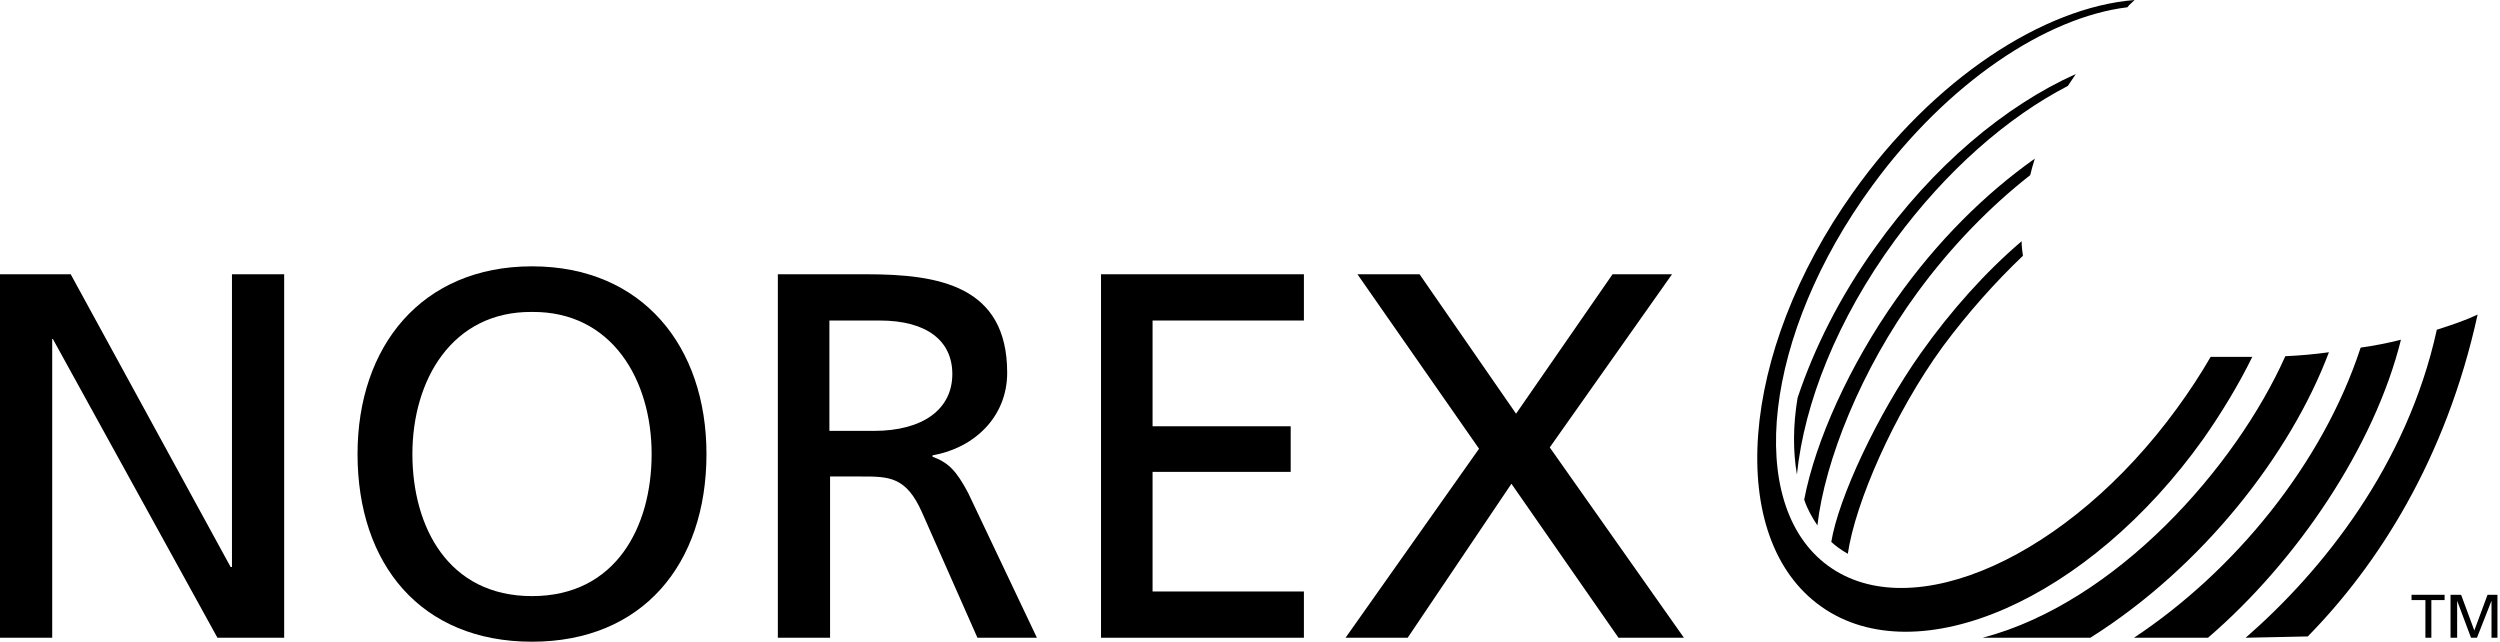 <svg width="187" height="48" viewBox="0 0 187 48" fill="none" xmlns="http://www.w3.org/2000/svg">
<g clip-path="url(#clip0)">
<path d="M168.47 26.694C167.431 26.694 166.443 26.694 165.355 26.694C164.614 27.979 163.773 29.265 162.834 30.55C154.727 41.672 143.011 46.913 136.733 42.315C130.455 37.718 131.938 24.964 140.045 13.891C145.681 6.179 153.046 1.285 159.127 0.544C159.275 0.346 159.473 0.198 159.67 0C152.849 0.544 144.643 5.883 138.612 14.385C130.06 26.398 129.022 40.288 136.239 45.38C143.456 50.472 156.26 44.836 164.812 32.824C166.196 30.847 167.481 28.721 168.47 26.694Z" fill="black"/>
<path d="M155.271 5.537C149.981 7.909 144.593 12.408 140.243 18.538C137.623 22.196 135.695 26.052 134.459 29.759C134.113 31.835 134.113 33.763 134.41 35.493C134.954 30.154 137.425 23.876 141.726 17.994C145.582 12.754 150.179 8.75 154.678 6.426C154.875 6.13 155.073 5.833 155.271 5.537Z" fill="black"/>
<path d="M148.301 47.703C158.286 45.083 167.234 34.95 170.941 26.645C172.029 26.595 173.166 26.496 174.204 26.348C171.337 33.961 164.762 42.414 156.358 47.703H148.301Z" fill="black"/>
<path d="M151.86 13.1C148.894 15.423 145.977 18.389 143.407 21.899C139.205 27.633 136.486 34.505 135.942 39.3C135.547 38.706 135.201 38.113 134.954 37.372C135.794 32.972 138.365 27.287 141.825 22.393C144.89 18.043 148.498 14.484 152.206 11.864C152.058 12.309 151.959 12.704 151.86 13.1Z" fill="black"/>
<path d="M159.621 47.703C167.085 42.76 173.71 34.752 176.577 26.002C177.615 25.854 178.653 25.656 179.592 25.409C177.615 33.368 171.831 41.969 165.158 47.703H159.621Z" fill="black"/>
<path d="M151.316 19.131C149.24 21.108 147.213 23.382 145.335 25.903C141.627 30.995 138.76 37.668 138.216 41.425C137.969 41.277 137.722 41.129 137.524 40.98C137.326 40.832 137.129 40.684 136.98 40.535C137.524 37.224 140.441 30.995 143.654 26.447C145.928 23.234 148.498 20.367 151.217 18.043C151.217 18.439 151.267 18.785 151.316 19.131Z" fill="black"/>
<path d="M167.975 47.703C173.759 42.661 180.037 34.801 182.262 24.717V24.667C183.349 24.321 184.387 23.975 185.326 23.53C182.954 34.356 177.862 42.266 172.622 47.605L167.975 47.703Z" fill="black"/>
<path d="M0 20.515H5.289L17.252 42.414H17.351V20.515H21.256V47.703H16.264L3.955 25.359H3.905V47.703H0V20.515Z" fill="black"/>
<path d="M39.794 44.589C46.072 44.589 48.742 39.399 48.742 33.961C48.742 28.424 45.776 23.283 39.794 23.333C33.813 23.283 30.847 28.424 30.847 33.961C30.847 39.399 33.516 44.589 39.794 44.589ZM39.794 19.922C48.049 19.922 52.844 25.903 52.844 33.961C52.844 42.216 48.049 48 39.794 48C31.489 48 26.744 42.216 26.744 33.961C26.744 25.903 31.539 19.922 39.794 19.922Z" fill="black"/>
<path d="M62.039 32.231H65.351C69.059 32.231 71.234 30.599 71.234 27.979C71.234 25.508 69.355 23.975 65.796 23.975H62.039V32.231ZM58.134 20.515H64.807C70.196 20.515 75.337 21.355 75.337 27.881C75.337 31.193 72.865 33.516 69.751 34.06V34.159C70.937 34.603 71.53 35.197 72.42 36.877L77.561 47.703H73.112L68.96 38.311C67.773 35.642 66.488 35.642 64.412 35.642H62.089V47.703H58.183V20.515H58.134Z" fill="black"/>
<path d="M82.356 20.515H97.532V23.975H86.212V31.885H96.544V35.296H86.212V44.243H97.532V47.703H82.356V20.515Z" fill="black"/>
<path d="M110.632 33.565L101.537 20.515H106.183L113.401 30.945L120.618 20.515H125.067L115.922 33.467L125.957 47.703H121.063L113.055 36.185L105.294 47.703H100.647L110.632 33.565Z" fill="black"/>
<path d="M181.421 44.886H180.383V44.49H182.855V44.886H181.866V47.703H181.421V44.886Z" fill="black"/>
<path d="M183.3 44.49H184.091L185.079 47.16L186.068 44.49H186.809V47.703H186.365V44.935L185.277 47.703H184.832L183.794 44.935V47.703H183.3V44.49Z" fill="black"/>
</g>
<defs>
<clipPath id="clip0">
<rect width="186.809" height="48" fill="white"/>
</clipPath>
</defs>
</svg>
